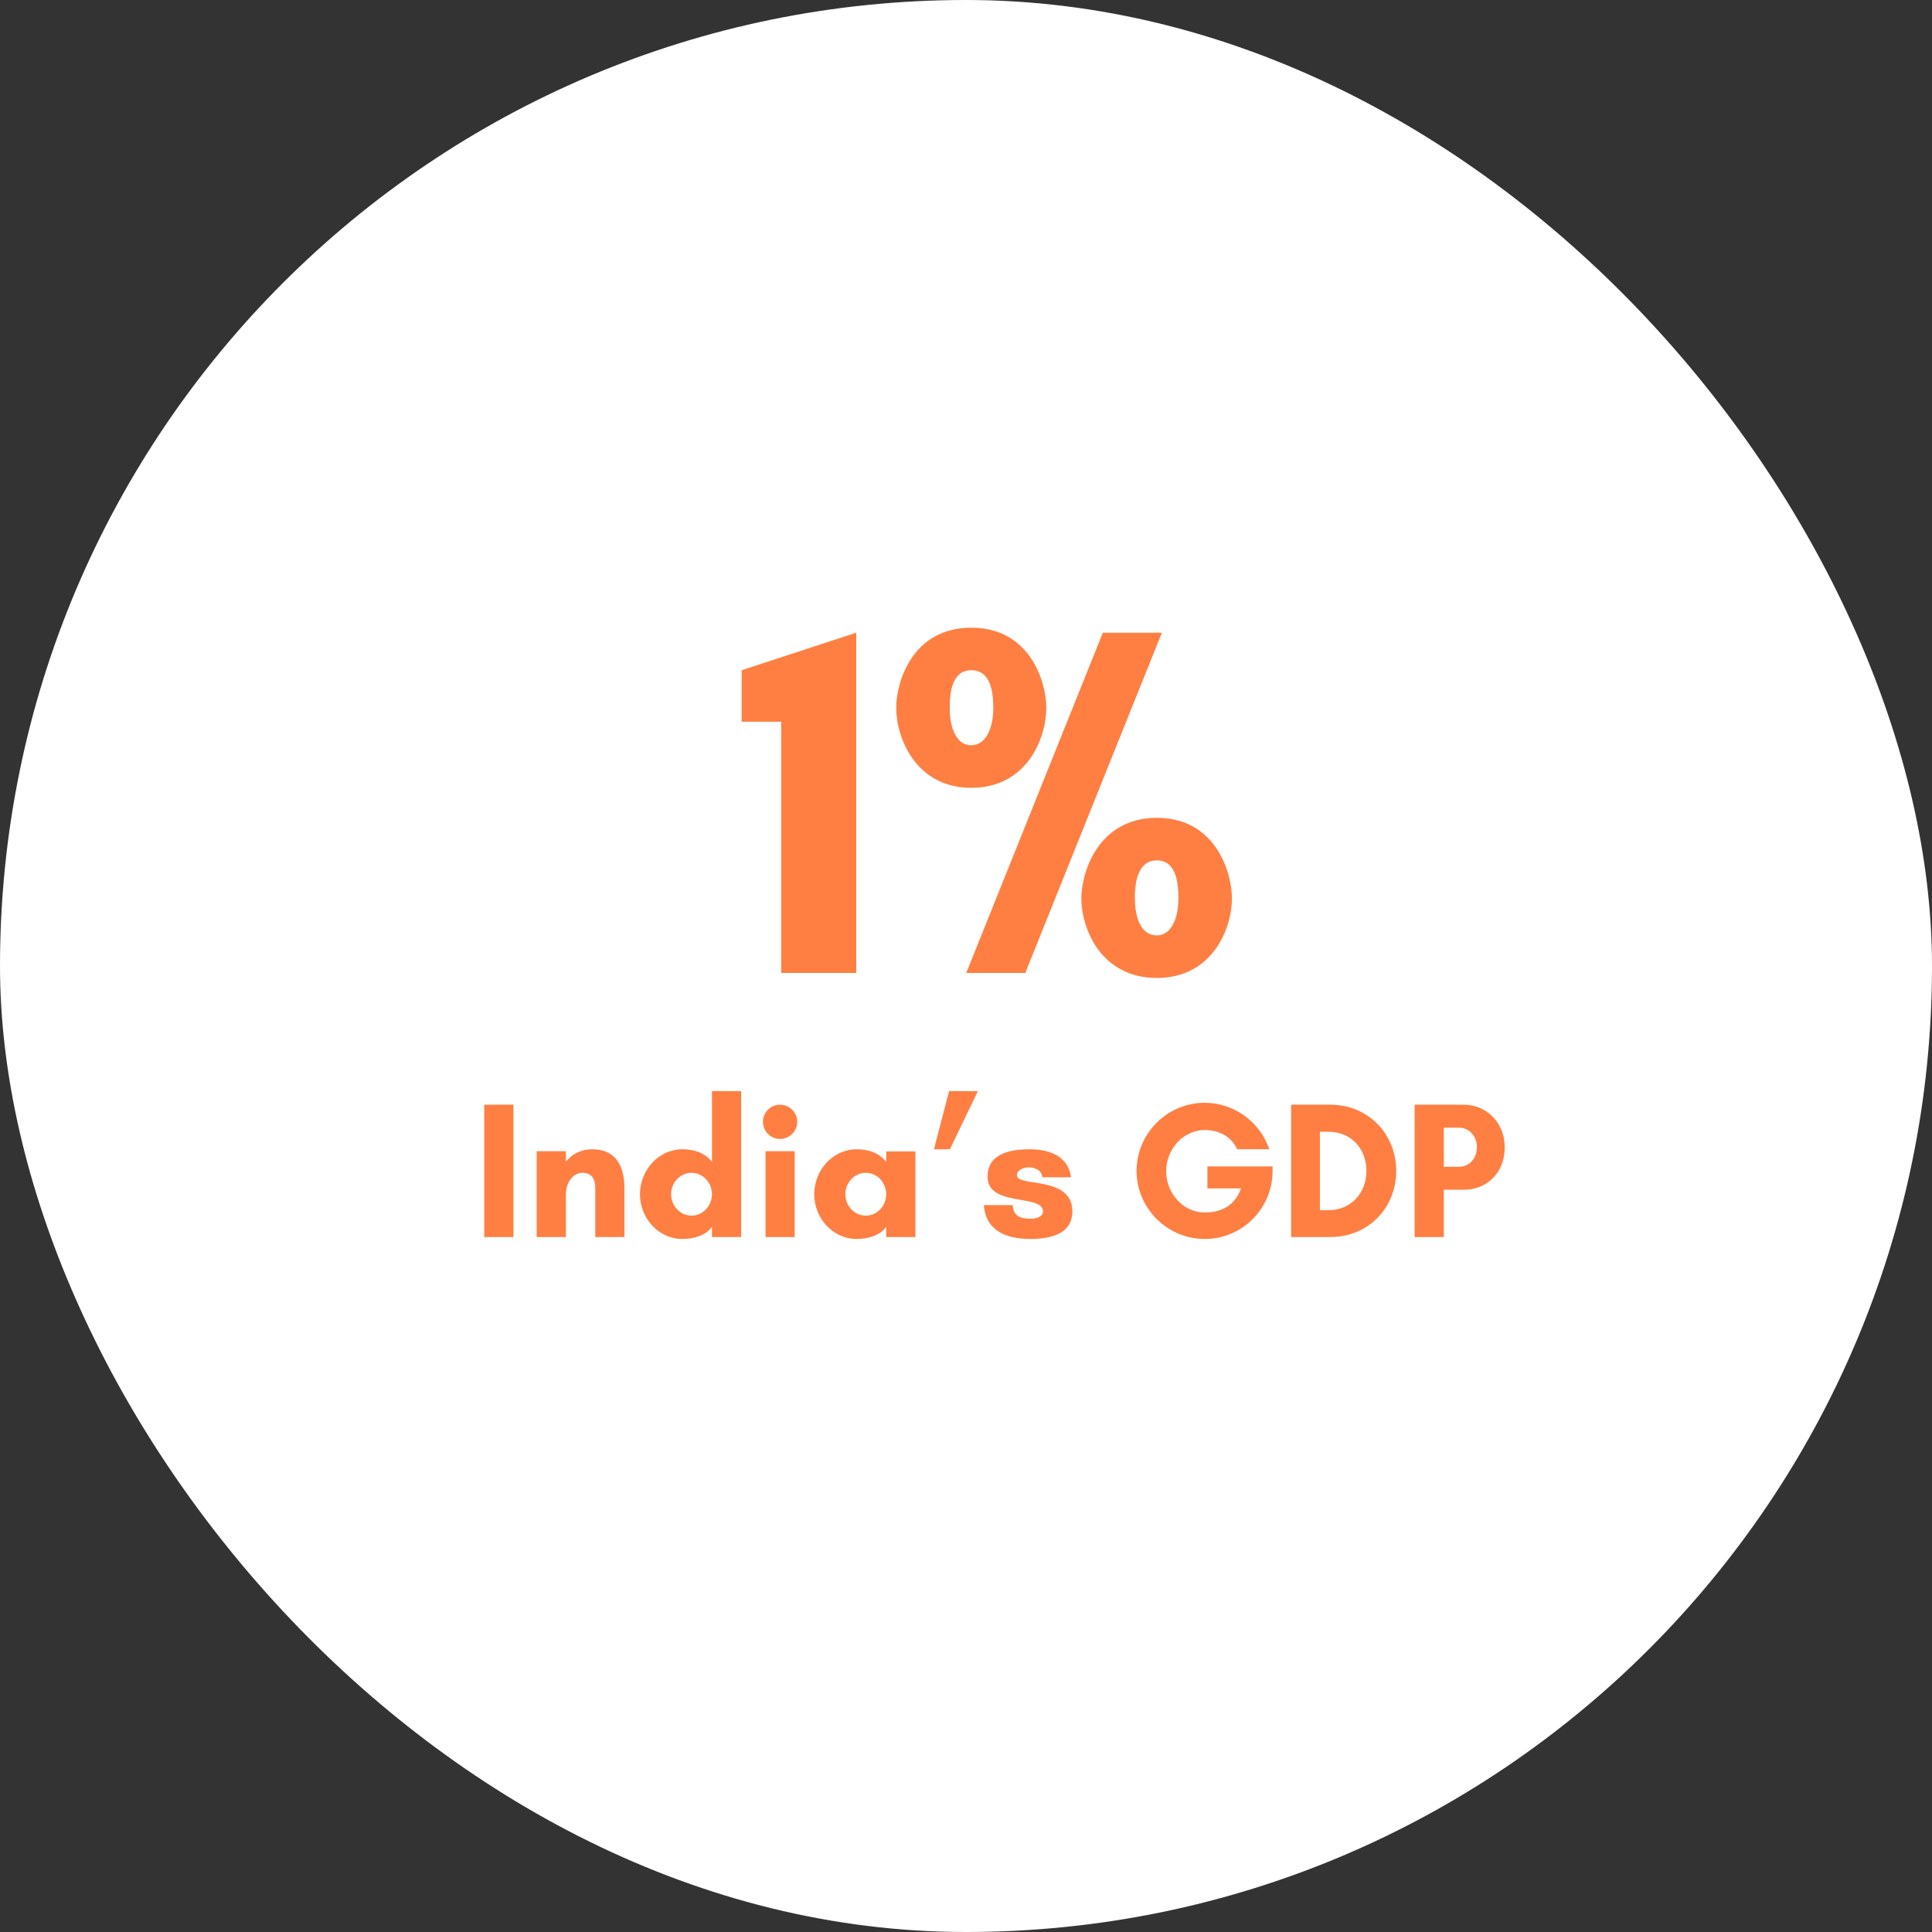 <svg width="139" height="139" viewBox="0 0 139 139" fill="none" xmlns="http://www.w3.org/2000/svg">
<rect x="0" y="0" width="139" height="139" fill="#333333" stroke="none"/>
<rect width="139" height="139" rx="69.5" fill="white"></rect>
<path d="M61.604 45.52V70H56.204V51.928H53.36V48.22L61.604 45.52ZM79.346 45.52H83.594L73.766 70H69.518L79.346 45.52ZM69.878 56.68C65.882 56.68 64.478 53.08 64.478 50.92C64.478 49.084 65.63 45.16 69.878 45.16C74.126 45.16 75.278 49.084 75.278 50.92C75.278 53.08 73.91 56.68 69.878 56.68ZM69.878 48.22C68.474 48.22 68.33 49.876 68.33 50.92C68.33 52.432 68.834 53.62 69.878 53.62C70.922 53.62 71.462 52.396 71.462 50.956C71.462 49.876 71.318 48.22 69.878 48.22ZM83.234 70.36C79.202 70.36 77.798 66.796 77.798 64.636C77.798 62.8 78.986 58.84 83.234 58.84C87.482 58.84 88.634 62.8 88.634 64.636C88.634 66.796 87.23 70.36 83.234 70.36ZM83.234 61.9C81.83 61.9 81.65 63.556 81.65 64.6C81.65 66.148 82.154 67.3 83.234 67.3C84.242 67.3 84.782 66.112 84.782 64.636C84.782 63.556 84.638 61.9 83.234 61.9Z" fill="#FF7F42"></path>
<path d="M36.94 89H34.84V79.48H36.94V89ZM44.927 85.5V89H42.827V85.5C42.827 84.772 42.547 84.38 41.889 84.38C41.231 84.38 40.713 85.08 40.713 85.92V89H38.613V82.826H40.713V83.582C41.133 83.05 41.791 82.686 42.603 82.686C44.255 82.686 44.927 83.82 44.927 85.5ZM51.223 85.92C51.223 85.108 50.593 84.38 49.753 84.38C48.913 84.38 48.283 85.108 48.283 85.92C48.283 86.732 48.913 87.46 49.753 87.46C50.593 87.46 51.223 86.732 51.223 85.92ZM53.323 78.5V89H51.223V88.258C50.803 88.888 49.893 89.14 49.109 89.14C47.359 89.14 46.043 87.628 46.043 85.92C46.043 84.212 47.359 82.686 49.109 82.686C49.893 82.686 50.677 82.91 51.223 83.582V78.5H53.323ZM54.894 80.712C54.894 80.026 55.44 79.48 56.126 79.48C56.798 79.48 57.358 80.026 57.358 80.712C57.358 81.384 56.798 81.944 56.126 81.944C55.44 81.944 54.894 81.384 54.894 80.712ZM57.176 89H55.076V82.826H57.176V89ZM63.76 85.92C63.76 85.108 63.13 84.38 62.29 84.38C61.45 84.38 60.82 85.108 60.82 85.92C60.82 86.732 61.45 87.46 62.29 87.46C63.13 87.46 63.76 86.732 63.76 85.92ZM65.86 82.84V89H63.76V88.258C63.34 88.888 62.43 89.14 61.646 89.14C59.896 89.14 58.58 87.628 58.58 85.92C58.58 84.212 59.896 82.686 61.646 82.686C62.43 82.686 63.214 82.91 63.76 83.582V82.84H65.86ZM70.357 78.5L68.341 82.686H67.193L68.285 78.5H70.357ZM77.056 84.702H74.998C74.928 84.142 74.41 83.988 74.004 83.988C73.598 83.988 73.164 84.198 73.164 84.562C73.164 85.43 77.154 84.548 77.154 87.152C77.154 88.608 75.908 89.14 74.116 89.14C72.282 89.14 70.896 88.454 70.784 86.704H72.87C72.87 87.628 73.696 87.684 74.158 87.684C74.634 87.684 75.04 87.502 75.04 87.166C75.04 85.864 71.05 86.886 71.05 84.646C71.05 83.386 72.016 82.686 74.06 82.686C75.684 82.686 76.874 83.288 77.056 84.702ZM86.672 81.3C85.16 81.3 83.9 82.658 83.9 84.268C83.9 85.878 85.16 87.236 86.672 87.236C87.596 87.236 88.772 86.942 89.29 85.5H86.868V83.918H91.558V84.24C91.558 86.942 89.388 89.14 86.672 89.14C83.984 89.14 81.772 86.928 81.772 84.24C81.772 81.552 83.984 79.34 86.672 79.34C88.772 79.34 90.662 80.712 91.32 82.686H89.01C88.548 81.678 87.596 81.3 86.672 81.3ZM94.963 87.068H95.593C97.203 87.068 98.309 85.822 98.309 84.24C98.309 82.658 97.217 81.426 95.593 81.426H94.963V87.068ZM92.891 79.48H95.719C98.407 79.48 100.451 81.552 100.451 84.24C100.451 86.928 98.421 89 95.719 89H92.891V79.48ZM103.878 85.598V89H101.778V79.48H103.36H103.878H105.348C106.888 79.48 108.26 80.726 108.26 82.532C108.26 84.464 106.888 85.598 105.348 85.598H103.878ZM104.998 81.132H103.878V83.946H104.998C105.614 83.946 106.258 83.442 106.258 82.532C106.258 81.664 105.614 81.132 104.998 81.132Z" fill="#FF7F42"></path>
</svg>
